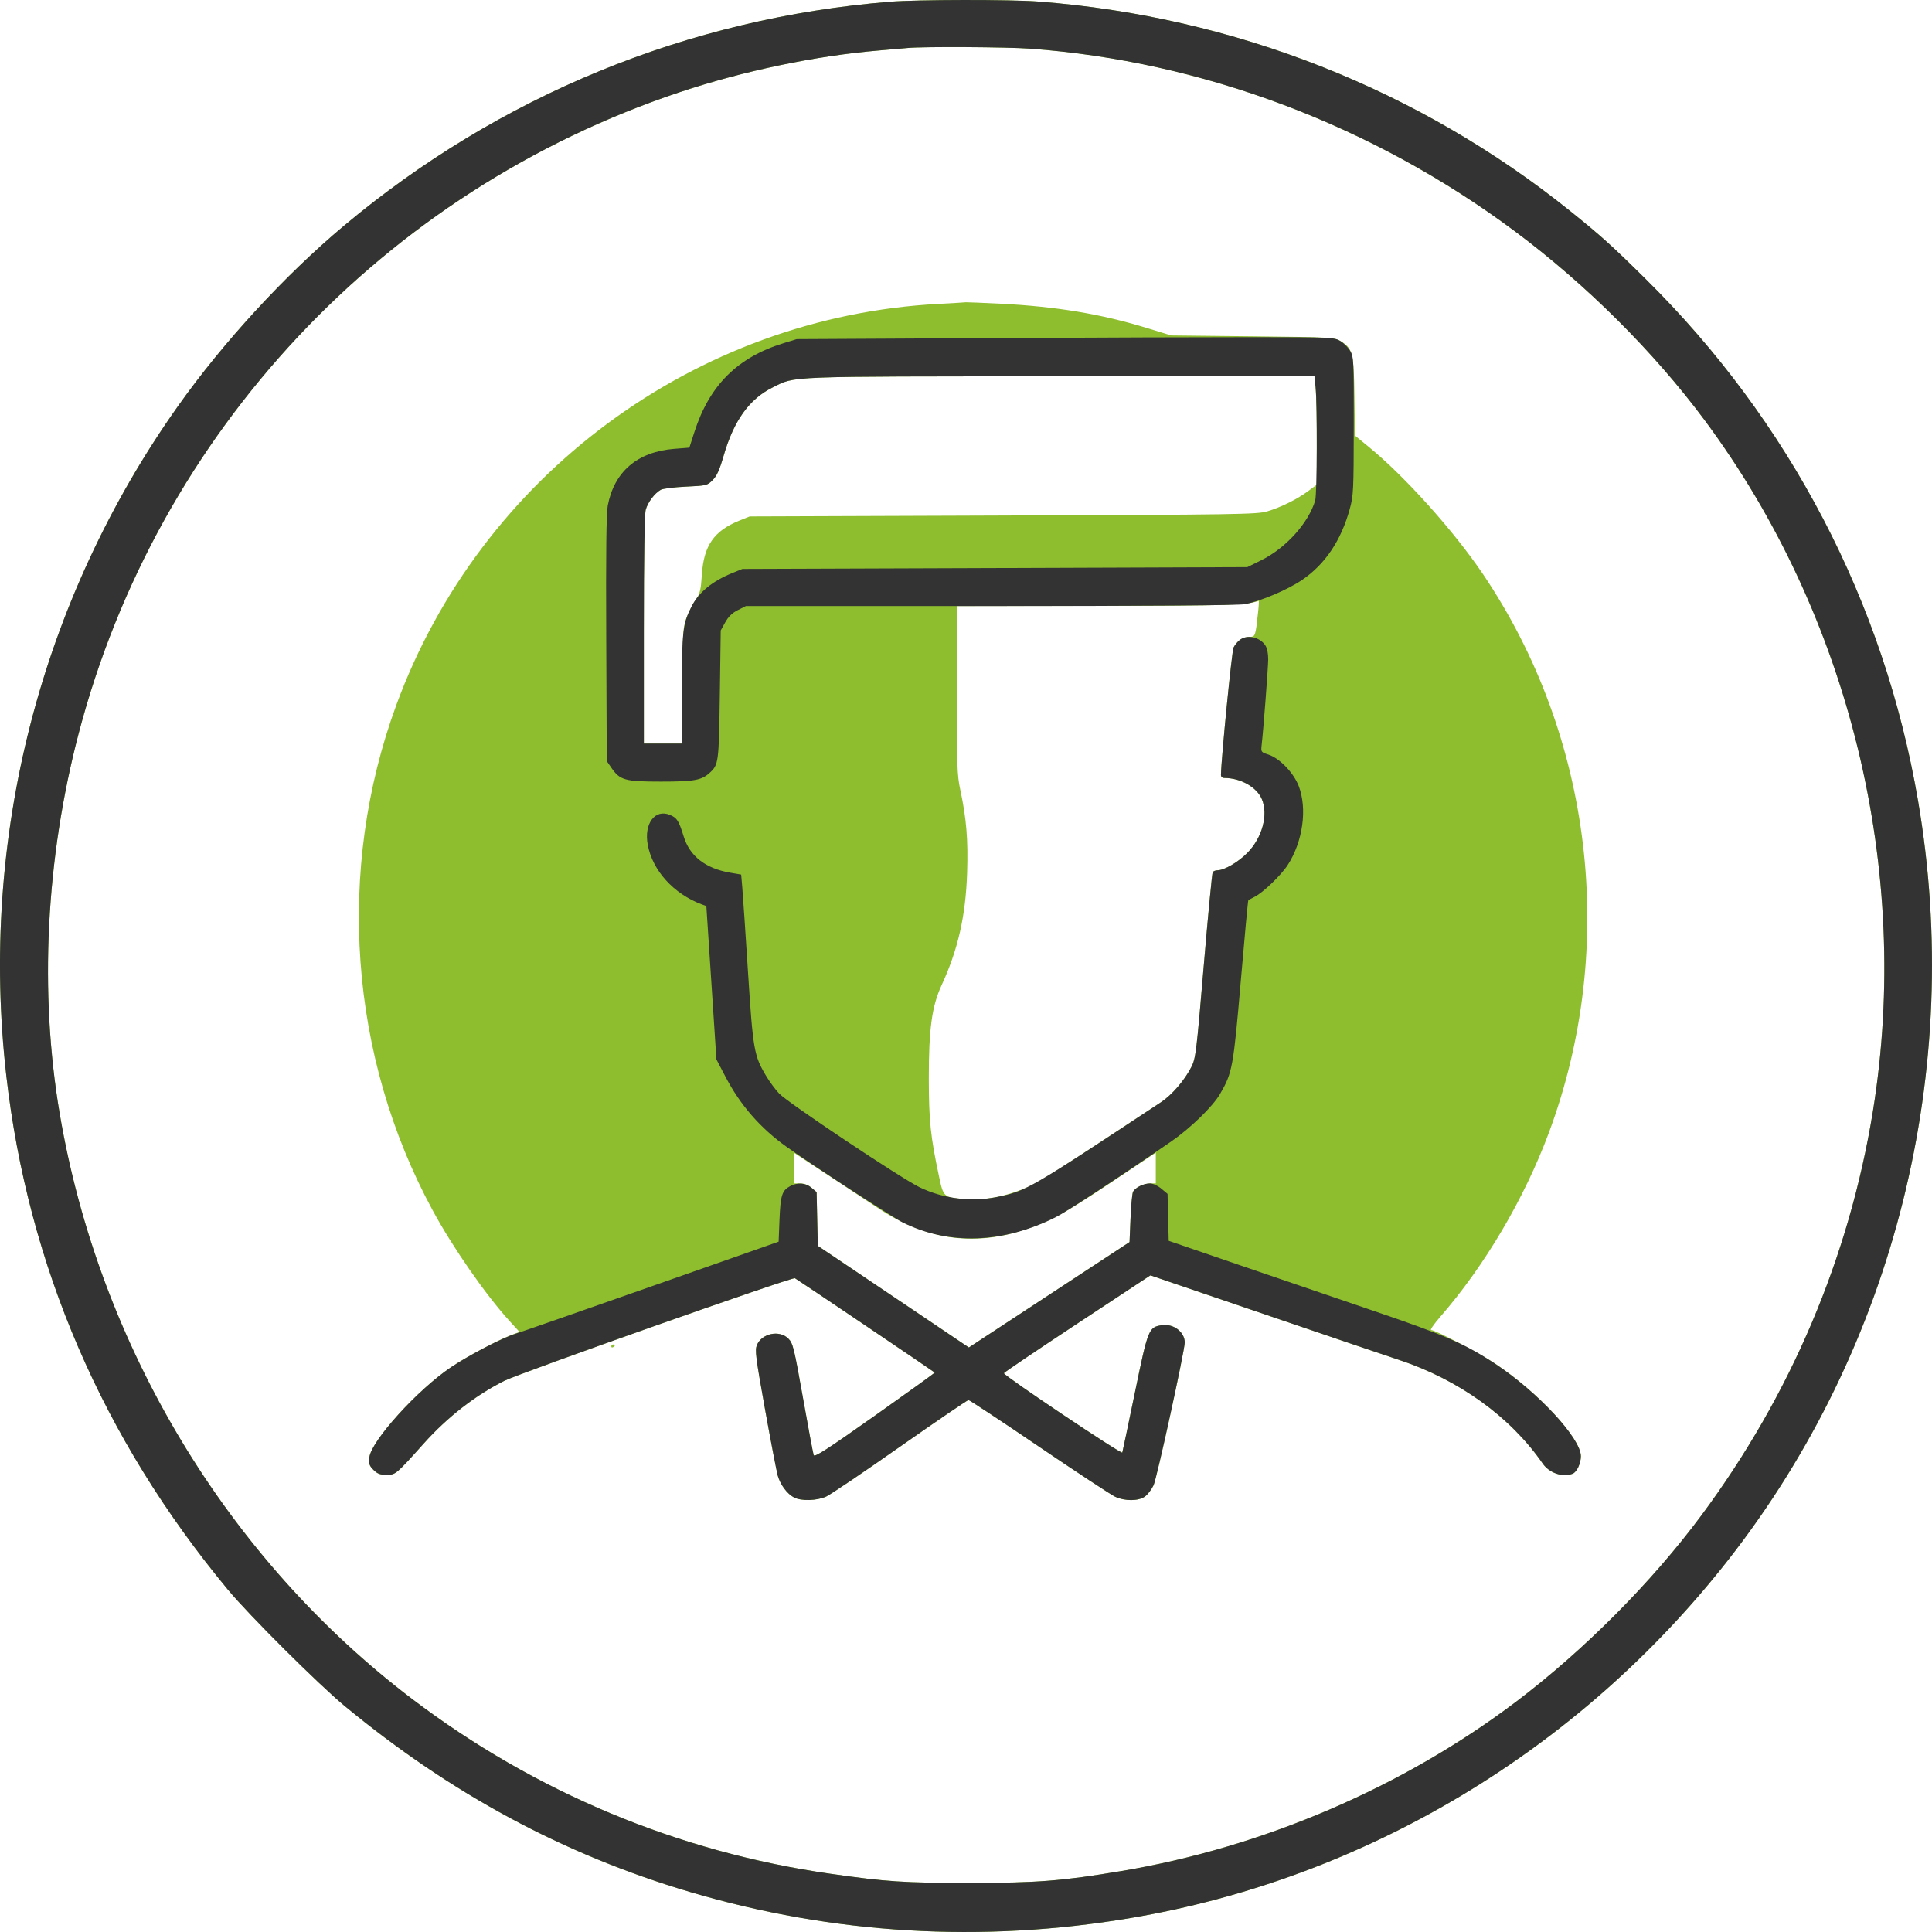 <svg width="65" height="65" viewBox="0 0 65 65" fill="none" xmlns="http://www.w3.org/2000/svg">
<path fill-rule="evenodd" clip-rule="evenodd" d="M29.939 0.059C23.146 0.609 16.797 3.216 11.557 7.608C9.582 9.264 7.511 11.515 5.99 13.661C1.351 20.206 -0.701 28.205 0.212 36.191C0.943 42.581 3.454 48.405 7.67 53.485C8.38 54.341 10.717 56.669 11.595 57.395C15.176 60.354 18.973 62.399 23.221 63.655C28.038 65.079 33.027 65.374 38.033 64.531C45.93 63.199 53.128 58.887 58.145 52.48C63.75 45.323 66.081 35.996 64.53 26.935C63.387 20.258 60.214 14.18 55.368 9.389C54.236 8.269 53.877 7.945 52.852 7.12C47.749 3.012 41.521 0.556 34.932 0.052C33.978 -0.02 30.866 -0.016 29.939 0.059ZM34.655 1.636C40.458 2.06 46.182 4.216 50.967 7.781C53.364 9.567 55.644 11.838 57.357 14.145C62.239 20.72 64.323 29.282 63.013 37.379C62.217 42.294 60.246 46.939 57.236 50.991C55.572 53.231 53.305 55.511 51.021 57.242C47.214 60.126 42.494 62.153 37.729 62.949C35.721 63.285 34.91 63.348 32.616 63.349C30.422 63.35 29.828 63.311 27.93 63.04C22.82 62.311 17.999 60.296 13.871 57.164C7.649 52.443 3.335 45.281 2.009 37.47C1.316 33.392 1.541 28.886 2.649 24.666C5.305 14.543 12.911 6.428 22.858 3.104C25.014 2.384 27.428 1.878 29.573 1.697C29.992 1.662 30.43 1.624 30.547 1.613C31.068 1.564 33.883 1.58 34.655 1.636ZM31.582 10.224C23.406 10.65 16.168 16.003 13.335 23.716C11.297 29.266 11.748 35.539 14.557 40.722C15.24 41.983 16.346 43.573 17.156 44.459L17.478 44.811L17.212 44.913C16.718 45.101 15.727 45.629 15.179 45.996C14.054 46.75 12.49 48.474 12.427 49.03C12.403 49.247 12.423 49.309 12.565 49.452C12.697 49.584 12.789 49.618 13.005 49.618C13.311 49.618 13.321 49.61 14.258 48.564C15.055 47.675 15.989 46.948 16.967 46.456C17.497 46.19 26.637 42.963 26.744 43.004C26.791 43.023 31.374 46.115 31.448 46.178C31.458 46.187 30.554 46.838 29.439 47.626C27.83 48.763 27.405 49.037 27.376 48.957C27.356 48.902 27.193 48.035 27.015 47.03C26.713 45.334 26.678 45.192 26.523 45.036C26.226 44.737 25.63 44.859 25.466 45.253C25.394 45.428 25.422 45.648 25.741 47.426C25.937 48.515 26.129 49.515 26.168 49.649C26.256 49.956 26.485 50.261 26.713 50.38C26.959 50.507 27.481 50.492 27.796 50.35C27.939 50.285 29.061 49.527 30.289 48.666C31.517 47.806 32.55 47.102 32.584 47.103C32.619 47.104 33.688 47.81 34.959 48.673C36.231 49.535 37.382 50.292 37.516 50.355C37.844 50.508 38.3 50.506 38.519 50.35C38.612 50.284 38.743 50.112 38.811 49.968C38.921 49.734 39.859 45.438 39.859 45.168C39.859 44.81 39.473 44.522 39.078 44.586C38.645 44.656 38.623 44.712 38.183 46.848C37.962 47.919 37.771 48.83 37.758 48.87C37.736 48.94 33.776 46.286 33.774 46.2C33.773 46.179 34.882 45.43 36.238 44.535L38.704 42.908L42.553 44.22C44.669 44.942 46.702 45.632 47.071 45.753C49.087 46.421 50.818 47.669 51.903 49.239C52.124 49.559 52.571 49.711 52.91 49.581C53.05 49.527 53.187 49.235 53.187 48.992C53.187 48.393 51.726 46.818 50.293 45.872C49.742 45.509 48.293 44.749 48.149 44.748C48.106 44.747 48.243 44.548 48.454 44.305C49.953 42.583 51.286 40.324 52.11 38.109C54.433 31.869 53.591 24.774 49.878 19.293C48.896 17.844 47.266 16.029 46.055 15.039L45.588 14.656L45.569 13.336C45.547 11.856 45.511 11.718 45.09 11.471C44.889 11.352 44.756 11.345 42.141 11.316L39.402 11.286L38.566 11.03C37.04 10.563 35.536 10.313 33.684 10.219C33.047 10.187 32.511 10.165 32.495 10.169C32.478 10.174 32.067 10.198 31.582 10.224ZM44.262 13.03C44.284 13.236 44.301 14.058 44.301 14.856V16.308L44.012 16.522C43.639 16.799 43.088 17.071 42.628 17.206C42.29 17.305 41.635 17.315 33.742 17.344L25.222 17.375L24.87 17.517C24.019 17.861 23.676 18.358 23.613 19.339C23.58 19.848 23.551 19.966 23.412 20.166C23.323 20.294 23.187 20.554 23.111 20.744C22.979 21.074 22.971 21.177 22.952 23.053L22.932 25.017H22.297H21.662L21.662 21.196C21.662 18.756 21.685 17.293 21.725 17.149C21.794 16.9 22.027 16.591 22.231 16.478C22.303 16.438 22.683 16.39 23.076 16.372C23.773 16.339 23.796 16.333 23.977 16.152C24.117 16.012 24.207 15.812 24.346 15.333C24.69 14.146 25.212 13.421 26.001 13.032C26.781 12.648 26.291 12.666 35.666 12.661L44.223 12.656L44.262 13.03ZM42.328 20.587C42.237 21.424 42.237 21.424 42.027 21.426C41.815 21.427 41.615 21.564 41.502 21.784C41.445 21.895 41.089 25.491 41.078 26.068C41.077 26.134 41.121 26.174 41.195 26.174C41.738 26.174 42.286 26.484 42.454 26.887C42.675 27.414 42.467 28.184 41.968 28.692C41.658 29.007 41.19 29.28 40.959 29.28C40.893 29.28 40.822 29.309 40.8 29.345C40.778 29.38 40.642 30.8 40.498 32.5C40.252 35.415 40.228 35.608 40.083 35.895C39.856 36.343 39.428 36.839 39.059 37.083C35.529 39.415 34.952 39.781 34.51 39.967C33.823 40.257 33.139 40.387 32.527 40.344C31.739 40.288 31.744 40.293 31.589 39.564C31.306 38.234 31.251 37.705 31.249 36.283C31.247 34.625 31.352 33.854 31.676 33.153C32.233 31.947 32.49 30.817 32.538 29.361C32.574 28.253 32.515 27.539 32.308 26.573C32.202 26.079 32.19 25.762 32.19 23.209V20.389L36.922 20.384C41.378 20.378 41.948 20.36 42.347 20.215C42.359 20.21 42.351 20.378 42.328 20.587ZM29.482 40.606C31.112 41.705 32.728 41.951 34.482 41.367C35.372 41.071 35.775 40.85 37.418 39.757L38.885 38.78V39.297V39.815H38.699C38.472 39.815 38.187 39.955 38.118 40.102C38.09 40.161 38.052 40.565 38.035 40.999L38.002 41.788L35.299 43.561L32.596 45.335L30.704 44.06C29.664 43.359 28.52 42.59 28.163 42.35L27.514 41.915L27.494 41.012L27.474 40.108L27.303 39.961C27.194 39.868 27.056 39.815 26.923 39.815H26.713V39.299V38.784L27.885 39.552C28.529 39.974 29.248 40.449 29.482 40.606ZM20.566 45.298C20.566 45.334 20.594 45.346 20.627 45.325C20.661 45.305 20.688 45.276 20.688 45.261C20.688 45.246 20.661 45.234 20.627 45.234C20.594 45.234 20.566 45.263 20.566 45.298Z" fill="#8EBE2E"/>
<path fill-rule="evenodd" clip-rule="evenodd" d="M29.939 0.059C23.146 0.609 16.797 3.216 11.557 7.608C9.582 9.264 7.511 11.515 5.99 13.661C1.351 20.206 -0.701 28.205 0.212 36.191C0.943 42.581 3.454 48.405 7.67 53.485C8.38 54.341 10.717 56.669 11.595 57.395C15.176 60.354 18.973 62.399 23.221 63.655C28.038 65.079 33.027 65.374 38.033 64.531C45.93 63.199 53.128 58.887 58.145 52.48C63.75 45.323 66.081 35.996 64.53 26.935C63.387 20.258 60.214 14.18 55.368 9.389C54.236 8.269 53.877 7.945 52.852 7.12C47.749 3.012 41.521 0.556 34.932 0.052C33.978 -0.02 30.866 -0.016 29.939 0.059ZM34.655 1.636C40.458 2.06 46.182 4.216 50.967 7.781C53.364 9.567 55.644 11.838 57.357 14.145C62.239 20.72 64.323 29.282 63.013 37.379C62.217 42.294 60.246 46.939 57.236 50.991C55.572 53.231 53.305 55.511 51.021 57.242C47.214 60.126 42.494 62.153 37.729 62.949C35.721 63.285 34.91 63.348 32.616 63.349C30.422 63.35 29.828 63.311 27.93 63.04C22.82 62.311 17.999 60.296 13.871 57.164C7.649 52.443 3.335 45.281 2.009 37.47C1.316 33.392 1.541 28.886 2.649 24.666C5.305 14.543 12.911 6.428 22.858 3.104C25.014 2.384 27.428 1.878 29.573 1.697C29.992 1.662 30.43 1.624 30.547 1.613C31.068 1.564 33.883 1.58 34.655 1.636ZM33.164 11.376L26.804 11.41L26.359 11.547C24.809 12.024 23.866 12.966 23.36 14.542L23.193 15.061L22.686 15.101C21.447 15.199 20.666 15.865 20.447 17.01C20.398 17.268 20.383 18.582 20.396 21.49L20.414 25.605L20.565 25.825C20.856 26.25 21.021 26.296 22.235 26.296C23.35 26.296 23.599 26.252 23.872 26.005C24.178 25.727 24.185 25.674 24.218 23.373L24.248 21.211L24.4 20.937C24.507 20.745 24.634 20.622 24.824 20.526L25.096 20.389H33.321C38.592 20.389 41.664 20.367 41.874 20.328C42.413 20.227 43.318 19.845 43.809 19.51C44.581 18.985 45.12 18.183 45.409 17.131C45.536 16.671 45.543 16.52 45.546 14.33C45.549 12.11 45.544 12.008 45.425 11.806C45.357 11.69 45.206 11.539 45.09 11.471C44.887 11.351 44.783 11.347 42.202 11.344C40.729 11.343 36.662 11.357 33.164 11.376ZM44.262 13.036C44.323 13.65 44.312 16.626 44.248 16.84C44.022 17.596 43.261 18.439 42.44 18.845L41.965 19.08L33.472 19.111L24.979 19.141L24.637 19.279C23.968 19.55 23.509 19.927 23.267 20.403C22.971 20.988 22.94 21.256 22.94 23.203V25.017H22.301H21.662L21.662 21.196C21.662 18.756 21.685 17.293 21.725 17.149C21.794 16.9 22.027 16.591 22.231 16.478C22.303 16.438 22.683 16.39 23.076 16.372C23.773 16.339 23.796 16.333 23.977 16.152C24.117 16.012 24.207 15.812 24.346 15.333C24.69 14.146 25.212 13.421 26.001 13.032C26.781 12.648 26.291 12.666 35.666 12.661L44.224 12.656L44.262 13.036ZM41.707 21.532C41.636 21.59 41.543 21.703 41.502 21.784C41.445 21.895 41.089 25.491 41.078 26.068C41.077 26.134 41.121 26.174 41.195 26.174C41.738 26.174 42.286 26.484 42.454 26.887C42.675 27.414 42.467 28.184 41.968 28.692C41.658 29.007 41.19 29.28 40.959 29.28C40.893 29.28 40.822 29.309 40.8 29.345C40.778 29.38 40.642 30.8 40.498 32.5C40.252 35.415 40.228 35.608 40.083 35.895C39.856 36.343 39.428 36.839 39.059 37.083C34.621 40.015 34.527 40.069 33.564 40.268C32.689 40.449 31.749 40.334 30.94 39.945C30.325 39.65 26.517 37.109 26.215 36.792C26.091 36.663 25.894 36.396 25.776 36.199C25.368 35.517 25.334 35.325 25.165 32.69C25.08 31.367 24.994 30.091 24.973 29.854L24.936 29.424L24.562 29.36C23.736 29.218 23.206 28.805 23.003 28.145C22.837 27.61 22.778 27.517 22.542 27.418C22.038 27.207 21.662 27.707 21.792 28.417C21.951 29.287 22.662 30.073 23.61 30.427L23.764 30.484L23.934 33.063L24.103 35.642L24.413 36.235C24.909 37.183 25.586 37.959 26.463 38.583C27.31 39.185 30.019 40.949 30.361 41.122C31.909 41.901 33.757 41.839 35.526 40.947C35.895 40.761 37.647 39.612 39.402 38.405C40.046 37.962 40.802 37.227 41.046 36.807C41.462 36.091 41.495 35.913 41.745 33.005C41.872 31.521 41.986 30.299 41.998 30.288C42.01 30.278 42.106 30.225 42.213 30.171C42.502 30.024 43.108 29.44 43.328 29.096C43.834 28.308 43.986 27.212 43.695 26.448C43.524 26.001 43.055 25.513 42.676 25.388C42.422 25.305 42.42 25.301 42.448 25.054C42.509 24.517 42.663 22.494 42.667 22.188C42.669 21.988 42.633 21.808 42.572 21.715C42.385 21.429 41.949 21.337 41.707 21.532ZM26.578 39.909C26.31 40.055 26.259 40.217 26.226 41.023L26.196 41.775L21.905 43.283C19.545 44.112 17.491 44.828 17.341 44.874C16.916 45.002 15.781 45.591 15.179 45.995C14.051 46.752 12.49 48.475 12.427 49.03C12.403 49.247 12.423 49.309 12.565 49.452C12.697 49.584 12.789 49.618 13.005 49.618C13.311 49.618 13.321 49.61 14.258 48.564C15.055 47.675 15.989 46.948 16.967 46.456C17.497 46.19 26.637 42.963 26.744 43.004C26.791 43.023 31.374 46.115 31.448 46.178C31.458 46.187 30.554 46.838 29.439 47.626C27.83 48.763 27.405 49.037 27.376 48.957C27.356 48.902 27.193 48.035 27.015 47.03C26.713 45.334 26.678 45.192 26.523 45.036C26.226 44.737 25.63 44.859 25.466 45.253C25.394 45.428 25.422 45.648 25.741 47.426C25.937 48.515 26.129 49.515 26.168 49.649C26.256 49.956 26.485 50.261 26.713 50.38C26.959 50.507 27.481 50.492 27.796 50.35C27.939 50.285 29.061 49.527 30.289 48.666C31.517 47.806 32.55 47.102 32.584 47.103C32.619 47.104 33.688 47.81 34.959 48.673C36.231 49.535 37.382 50.292 37.516 50.355C37.844 50.508 38.3 50.506 38.519 50.35C38.612 50.284 38.743 50.112 38.811 49.968C38.921 49.734 39.859 45.438 39.859 45.168C39.859 44.81 39.473 44.522 39.078 44.586C38.645 44.656 38.623 44.712 38.183 46.848C37.962 47.919 37.771 48.83 37.758 48.87C37.736 48.94 33.776 46.286 33.774 46.2C33.773 46.179 34.882 45.43 36.238 44.535L38.704 42.908L42.553 44.22C44.669 44.942 46.702 45.632 47.071 45.753C49.087 46.421 50.818 47.669 51.903 49.239C52.124 49.559 52.571 49.711 52.91 49.581C53.05 49.527 53.187 49.235 53.187 48.992C53.187 48.393 51.756 46.847 50.314 45.89C49.306 45.22 48.618 44.92 46.249 44.115C45.027 43.7 42.968 42.997 41.674 42.553L39.32 41.746L39.3 40.956L39.281 40.166L39.07 39.99C38.946 39.887 38.788 39.815 38.687 39.815C38.47 39.815 38.186 39.958 38.118 40.102C38.09 40.161 38.052 40.565 38.035 40.999L38.002 41.788L35.299 43.561L32.596 45.335L30.704 44.06C29.664 43.359 28.52 42.59 28.163 42.35L27.514 41.915L27.494 41.012L27.474 40.108L27.303 39.961C27.107 39.793 26.829 39.773 26.578 39.909Z" fill="#333333"/>
</svg>
